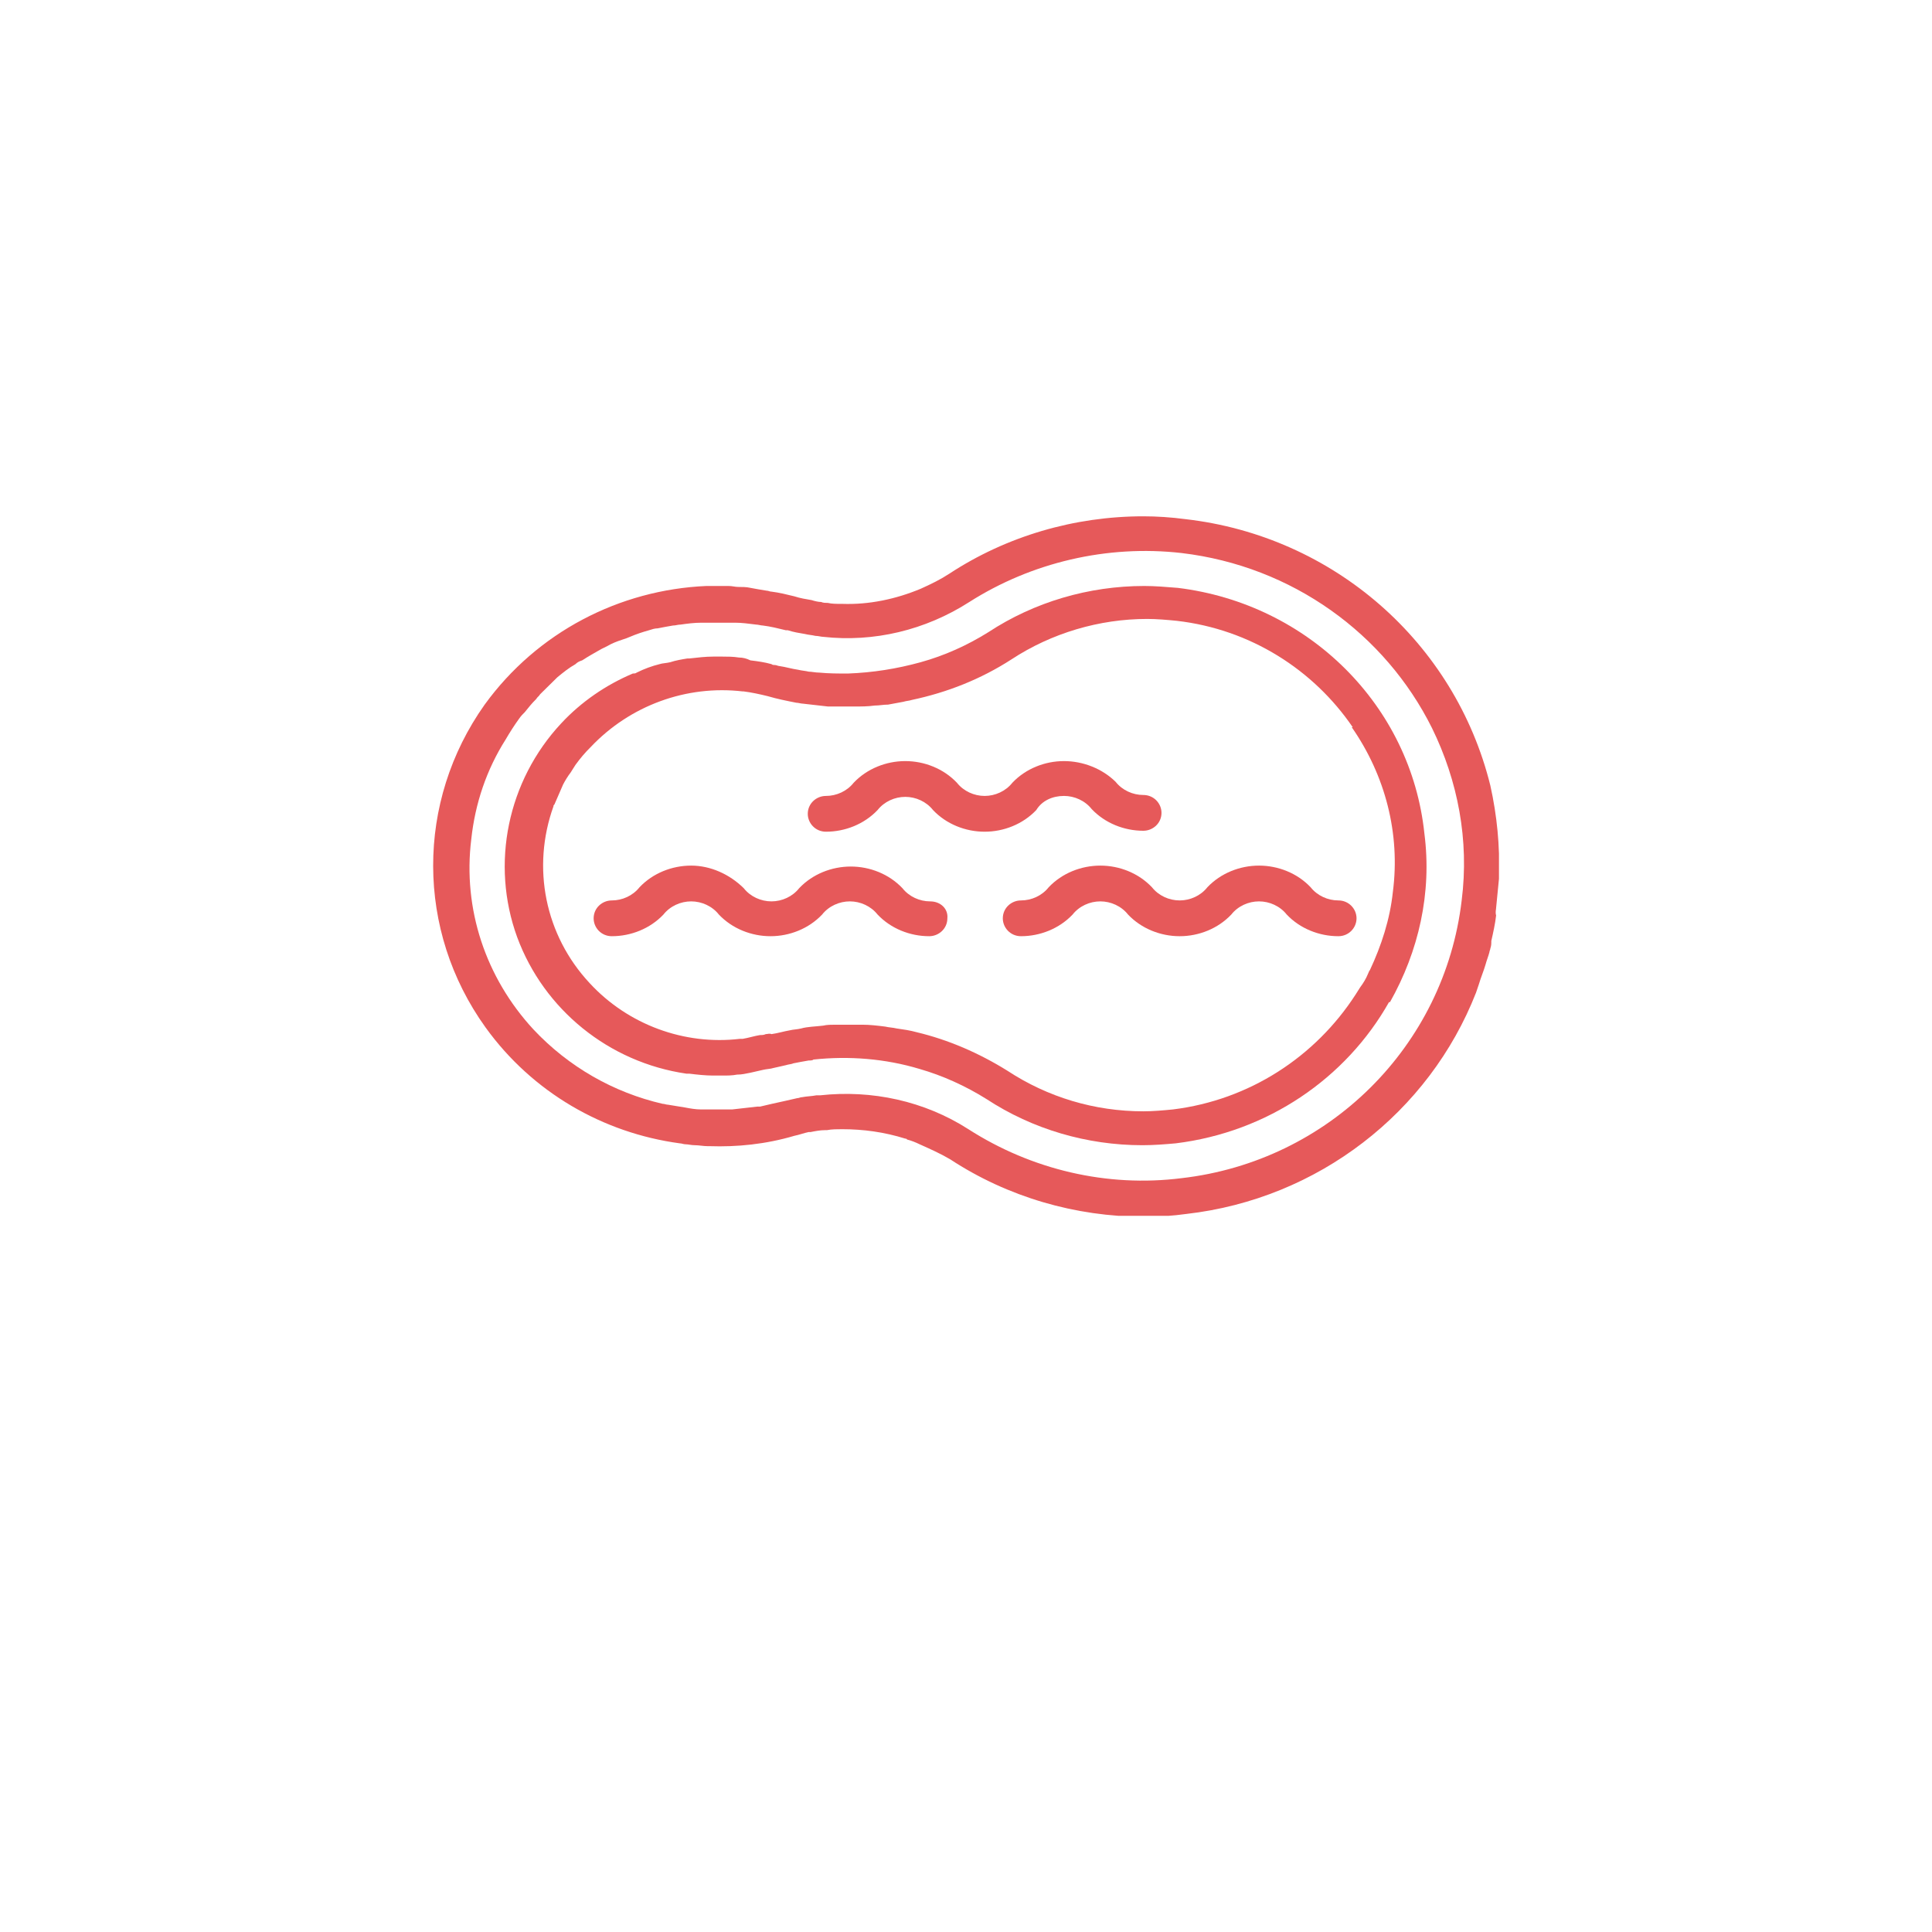 <svg width="116" height="116" viewBox="0 0 116 116" fill="none" xmlns="http://www.w3.org/2000/svg">
<g filter="url(#filter0_d_425_1521)">
<path d="M90 4H26C17.163 4 10 11.163 10 20V84C10 92.837 17.163 100 26 100H90C98.837 100 106 92.837 106 84V20C106 11.163 98.837 4 90 4Z" fill="white"/>
</g>
<g clip-path="url(#clip0_425_1521)">
<path d="M89.828 54.516C89.885 53.95 89.943 53.328 90 52.763C90 52.707 90 52.65 90 52.593C90.057 50.785 89.885 48.976 89.483 47.167C87.36 38.575 80.07 32.187 71.173 31.17C70.312 31.056 69.451 31 68.647 31C64.515 31 60.44 32.187 56.995 34.448C56.479 34.787 55.905 35.07 55.273 35.353C53.781 35.974 52.174 36.314 50.567 36.257H50.509C50.222 36.257 49.935 36.257 49.706 36.2C49.591 36.2 49.419 36.2 49.304 36.144C49.132 36.144 48.902 36.087 48.73 36.031C48.386 35.974 48.041 35.918 47.697 35.805C47.238 35.692 46.779 35.579 46.319 35.522C46.205 35.522 46.147 35.466 46.032 35.466C45.688 35.409 45.343 35.353 45.056 35.296C44.827 35.24 44.54 35.24 44.31 35.24C44.138 35.24 43.966 35.183 43.736 35.183C43.334 35.183 42.933 35.183 42.531 35.183C42.474 35.183 42.474 35.183 42.416 35.183C37.193 35.409 32.257 37.953 29.1 42.306C24.967 48.128 24.967 55.872 29.157 61.694C31.97 65.595 36.217 68.026 40.809 68.647C40.924 68.647 41.039 68.704 41.153 68.704C41.326 68.704 41.498 68.76 41.727 68.76C41.957 68.76 42.244 68.817 42.474 68.817C42.531 68.817 42.531 68.817 42.588 68.817C44.253 68.874 45.975 68.704 47.697 68.195C47.984 68.139 48.271 68.026 48.558 67.969C48.615 67.969 48.615 67.969 48.673 67.969C48.96 67.912 49.247 67.856 49.534 67.856C49.591 67.856 49.648 67.856 49.648 67.856C49.935 67.799 50.28 67.799 50.567 67.799C51.83 67.799 53.092 67.969 54.355 68.365C54.413 68.365 54.413 68.365 54.47 68.421C54.7 68.478 54.986 68.591 55.216 68.704C55.847 68.987 56.479 69.269 57.053 69.608C60.497 71.869 64.572 73.056 68.705 73.056C69.566 73.056 70.427 73 71.231 72.887C79.152 71.983 85.81 66.782 88.622 59.603C88.68 59.433 88.737 59.264 88.795 59.094C88.909 58.699 89.082 58.303 89.196 57.907C89.254 57.681 89.369 57.398 89.426 57.172C89.426 57.116 89.483 57.003 89.483 56.946C89.541 56.777 89.541 56.663 89.541 56.494C89.656 55.985 89.77 55.476 89.828 54.968C89.77 54.742 89.828 54.629 89.828 54.516ZM70.944 70.739C66.466 71.304 61.932 70.23 58.144 67.799C55.503 66.104 52.346 65.425 49.247 65.764C49.189 65.764 49.074 65.764 49.017 65.764C48.73 65.821 48.443 65.821 48.156 65.877C48.041 65.877 47.984 65.934 47.869 65.934C47.639 65.991 47.352 66.047 47.123 66.104C46.606 66.217 46.09 66.33 45.63 66.443C45.573 66.443 45.516 66.443 45.458 66.443C44.942 66.499 44.483 66.556 43.966 66.612C43.908 66.612 43.794 66.612 43.736 66.612C43.392 66.612 42.99 66.612 42.646 66.612C42.474 66.612 42.244 66.612 42.072 66.612C41.785 66.612 41.44 66.556 41.153 66.499C40.809 66.443 40.465 66.386 40.12 66.33C40.005 66.33 39.891 66.273 39.776 66.273C36.848 65.595 34.151 64.069 32.027 61.807C29.157 58.699 27.779 54.572 28.296 50.389C28.526 48.241 29.214 46.206 30.362 44.397C30.592 44.001 30.879 43.549 31.166 43.153C31.281 42.984 31.395 42.871 31.51 42.758C31.74 42.475 31.912 42.249 32.199 41.966C32.257 41.853 32.371 41.797 32.429 41.684C32.716 41.401 33.003 41.118 33.29 40.836C33.347 40.779 33.404 40.723 33.462 40.666C33.806 40.384 34.151 40.101 34.553 39.875C34.667 39.762 34.782 39.705 34.954 39.649C35.299 39.423 35.7 39.197 36.102 38.97C36.217 38.914 36.332 38.857 36.447 38.801C36.734 38.631 37.021 38.518 37.365 38.405C37.537 38.349 37.709 38.292 37.824 38.236C38.226 38.066 38.57 37.953 38.972 37.84C39.144 37.783 39.317 37.727 39.489 37.727C39.776 37.67 40.063 37.614 40.407 37.557C40.579 37.557 40.694 37.501 40.866 37.501C41.268 37.444 41.67 37.388 42.129 37.388C42.301 37.388 42.474 37.388 42.646 37.388C42.99 37.388 43.392 37.388 43.736 37.388C43.851 37.388 43.966 37.388 44.138 37.388C44.54 37.388 44.942 37.444 45.401 37.501C45.516 37.501 45.688 37.557 45.803 37.557C46.262 37.614 46.721 37.727 47.18 37.84C47.238 37.84 47.238 37.84 47.295 37.84C47.639 37.953 47.984 38.009 48.328 38.066C48.558 38.123 48.73 38.123 48.96 38.179C49.132 38.179 49.304 38.236 49.419 38.236C52.461 38.575 55.56 37.84 58.201 36.144C61.932 33.77 66.466 32.696 70.944 33.205C77.602 33.996 83.169 38.066 85.982 43.719C87.532 46.884 88.221 50.446 87.761 54.063C86.728 62.825 79.783 69.721 70.944 70.739Z" fill="#E6595A"/>
<path d="M70.714 35.296C70.025 35.24 69.336 35.183 68.705 35.183C65.376 35.183 62.104 36.144 59.349 37.953C58.086 38.744 56.709 39.366 55.273 39.762C53.839 40.157 52.404 40.384 50.911 40.44C50.337 40.44 49.763 40.44 49.189 40.384C48.96 40.384 48.73 40.327 48.558 40.327C48.328 40.271 48.156 40.271 47.926 40.214C47.525 40.157 47.18 40.044 46.779 39.988C46.721 39.988 46.606 39.931 46.549 39.931C46.492 39.931 46.377 39.931 46.319 39.875C45.917 39.762 45.516 39.705 45.056 39.649C44.827 39.536 44.597 39.479 44.368 39.479C44.023 39.423 43.679 39.423 43.392 39.423C43.22 39.423 43.047 39.423 42.818 39.423C42.359 39.423 41.9 39.479 41.383 39.536C41.326 39.536 41.326 39.536 41.268 39.536C40.924 39.592 40.579 39.649 40.235 39.762C40.005 39.818 39.776 39.818 39.604 39.875C39.144 39.988 38.685 40.157 38.226 40.384C38.169 40.44 38.054 40.44 37.996 40.44C36.389 41.118 34.897 42.136 33.691 43.436C30.477 46.884 29.444 51.859 31.051 56.268C32.658 60.62 36.561 63.786 41.211 64.464H41.268C41.326 64.464 41.326 64.464 41.383 64.464C41.842 64.521 42.359 64.578 42.818 64.578C42.99 64.578 43.22 64.578 43.392 64.578C43.679 64.578 43.966 64.578 44.253 64.521C44.54 64.521 44.77 64.464 45.056 64.408C45.286 64.351 45.573 64.295 45.803 64.238C46.032 64.182 46.262 64.182 46.434 64.125C46.664 64.069 46.951 64.012 47.18 63.956C47.352 63.899 47.525 63.899 47.639 63.843C47.926 63.786 48.214 63.73 48.558 63.673C48.673 63.673 48.787 63.673 48.845 63.617C50.969 63.39 53.15 63.56 55.216 64.182C56.594 64.578 57.971 65.199 59.234 65.991C61.989 67.799 65.261 68.76 68.59 68.76C69.279 68.76 69.968 68.704 70.599 68.647C76.109 67.969 80.816 64.747 83.399 60.168H83.457C85.178 57.116 85.982 53.611 85.523 50.05C84.719 42.362 78.578 36.257 70.714 35.296ZM70.427 66.612C69.853 66.669 69.222 66.725 68.647 66.725C65.72 66.725 62.908 65.878 60.497 64.295C58.775 63.221 56.938 62.429 55.044 61.977C54.642 61.864 54.24 61.808 53.839 61.751C53.609 61.694 53.379 61.694 53.15 61.638C52.691 61.581 52.231 61.525 51.772 61.525C51.543 61.525 51.313 61.525 51.026 61.525C50.739 61.525 50.452 61.525 50.165 61.525C49.935 61.525 49.648 61.525 49.419 61.581C48.96 61.638 48.5 61.638 48.099 61.751C47.869 61.808 47.639 61.808 47.41 61.864C47.066 61.921 46.721 62.034 46.319 62.09C46.205 62.034 46.09 62.09 45.975 62.09C45.86 62.147 45.745 62.147 45.63 62.147C45.286 62.203 44.942 62.316 44.597 62.373C44.54 62.373 44.483 62.373 44.425 62.373C41.096 62.769 37.709 61.525 35.413 59.038C32.716 56.155 31.912 52.085 33.232 48.411C33.232 48.354 33.232 48.354 33.29 48.297C33.462 47.902 33.634 47.506 33.806 47.11C33.921 46.884 34.093 46.602 34.266 46.376C34.38 46.206 34.438 46.093 34.553 45.923C34.84 45.528 35.127 45.188 35.471 44.849C37.824 42.362 41.211 41.118 44.597 41.514H44.655C45.114 41.571 45.63 41.684 46.09 41.797C46.664 41.966 47.238 42.08 47.812 42.193C47.926 42.193 48.099 42.249 48.214 42.249C48.73 42.306 49.189 42.362 49.706 42.419C49.935 42.419 50.165 42.419 50.395 42.419C50.682 42.419 50.969 42.419 51.313 42.419C51.715 42.419 52.117 42.419 52.518 42.362C52.805 42.362 53.035 42.306 53.322 42.306C53.609 42.249 53.953 42.193 54.24 42.136C54.413 42.08 54.585 42.08 54.757 42.023C56.881 41.571 58.89 40.779 60.727 39.592C63.137 38.01 66.007 37.162 68.877 37.162C69.451 37.162 70.082 37.218 70.656 37.275C75.076 37.783 78.865 40.214 81.218 43.662H81.16C83.169 46.545 84.088 50.05 83.629 53.555C83.457 55.194 82.94 56.777 82.251 58.246C82.194 58.303 82.194 58.359 82.136 58.472C82.022 58.755 81.849 59.038 81.677 59.264C81.562 59.433 81.505 59.547 81.39 59.716C78.979 63.447 75.019 66.047 70.427 66.612Z" fill="#E6595A"/>
<path d="M55.847 54.12C55.216 54.12 54.585 53.837 54.183 53.328C53.379 52.48 52.231 52.028 51.083 52.028C49.935 52.028 48.787 52.48 47.984 53.328C47.582 53.837 46.951 54.12 46.319 54.12C45.688 54.12 45.056 53.837 44.655 53.328C43.794 52.48 42.646 51.972 41.498 51.972C40.35 51.972 39.202 52.424 38.398 53.272C37.996 53.781 37.365 54.063 36.734 54.063C36.16 54.063 35.643 54.515 35.643 55.137C35.643 55.703 36.102 56.211 36.734 56.211C37.882 56.211 39.03 55.759 39.833 54.911C40.235 54.402 40.866 54.12 41.498 54.12C42.129 54.12 42.761 54.402 43.162 54.911C43.966 55.759 45.114 56.211 46.262 56.211C47.41 56.211 48.558 55.759 49.361 54.911C49.763 54.402 50.395 54.12 51.026 54.12C51.657 54.12 52.289 54.402 52.691 54.911C53.494 55.759 54.642 56.211 55.79 56.211C56.364 56.211 56.881 55.759 56.881 55.137C56.938 54.572 56.479 54.12 55.847 54.12Z" fill="#E6595A"/>
<path d="M63.883 47.789C64.515 47.789 65.146 48.071 65.548 48.58C66.352 49.428 67.5 49.88 68.647 49.88C69.222 49.88 69.738 49.428 69.738 48.806C69.738 48.241 69.279 47.732 68.647 47.732C68.016 47.732 67.385 47.45 66.983 46.941C66.179 46.15 65.031 45.697 63.883 45.697C62.735 45.697 61.587 46.15 60.784 46.997C60.382 47.506 59.751 47.789 59.119 47.789C58.488 47.789 57.856 47.506 57.455 46.997C56.651 46.15 55.503 45.697 54.355 45.697C53.207 45.697 52.059 46.15 51.256 46.997C50.854 47.506 50.222 47.789 49.591 47.789C49.017 47.789 48.5 48.241 48.5 48.863C48.5 49.428 48.96 49.937 49.591 49.937C50.739 49.937 51.887 49.485 52.691 48.637C53.092 48.128 53.724 47.845 54.355 47.845C54.986 47.845 55.618 48.128 56.02 48.637C56.823 49.485 57.971 49.937 59.119 49.937C60.267 49.937 61.415 49.485 62.219 48.637C62.563 48.071 63.195 47.789 63.883 47.789Z" fill="#E6595A"/>
<path d="M81.448 55.137C81.448 54.572 80.988 54.063 80.357 54.063C79.726 54.063 79.094 53.781 78.692 53.272C77.889 52.424 76.741 51.972 75.593 51.972C74.445 51.972 73.297 52.424 72.493 53.272C72.091 53.781 71.46 54.063 70.829 54.063C70.197 54.063 69.566 53.781 69.164 53.272C68.361 52.424 67.213 51.972 66.065 51.972C64.917 51.972 63.769 52.424 62.965 53.272C62.563 53.781 61.932 54.063 61.3 54.063C60.727 54.063 60.21 54.515 60.21 55.137C60.21 55.703 60.669 56.211 61.3 56.211C62.448 56.211 63.596 55.759 64.4 54.911C64.802 54.402 65.433 54.12 66.065 54.12C66.696 54.12 67.327 54.402 67.729 54.911C68.533 55.759 69.681 56.211 70.829 56.211C71.977 56.211 73.125 55.759 73.928 54.911C74.33 54.402 74.961 54.12 75.593 54.12C76.224 54.12 76.856 54.402 77.257 54.911C78.061 55.759 79.209 56.211 80.357 56.211C80.988 56.211 81.448 55.703 81.448 55.137Z" fill="#E6595A"/>
</g>
<defs>
<filter id="filter0_d_425_1521" x="0" y="0" width="116" height="116" filterUnits="userSpaceOnUse" color-interpolation-filters="sRGB">
<feFlood flood-opacity="0" result="BackgroundImageFix"/>
<feColorMatrix in="SourceAlpha" type="matrix" values="0 0 0 0 0 0 0 0 0 0 0 0 0 0 0 0 0 0 127 0" result="hardAlpha"/>
<feOffset dy="6"/>
<feGaussianBlur stdDeviation="5"/>
<feComposite in2="hardAlpha" operator="out"/>
<feColorMatrix type="matrix" values="0 0 0 0 0.298 0 0 0 0 0.286 0 0 0 0 0.263 0 0 0 0.2 0"/>
<feBlend mode="normal" in2="BackgroundImageFix" result="effect1_dropShadow_425_1521"/>
<feBlend mode="normal" in="SourceGraphic" in2="effect1_dropShadow_425_1521" result="shape"/>
</filter>
<clipPath id="clip0_425_1521">
<rect width="64" height="42" fill="white" transform="translate(26 31)"/>
</clipPath>
</defs>
</svg>
